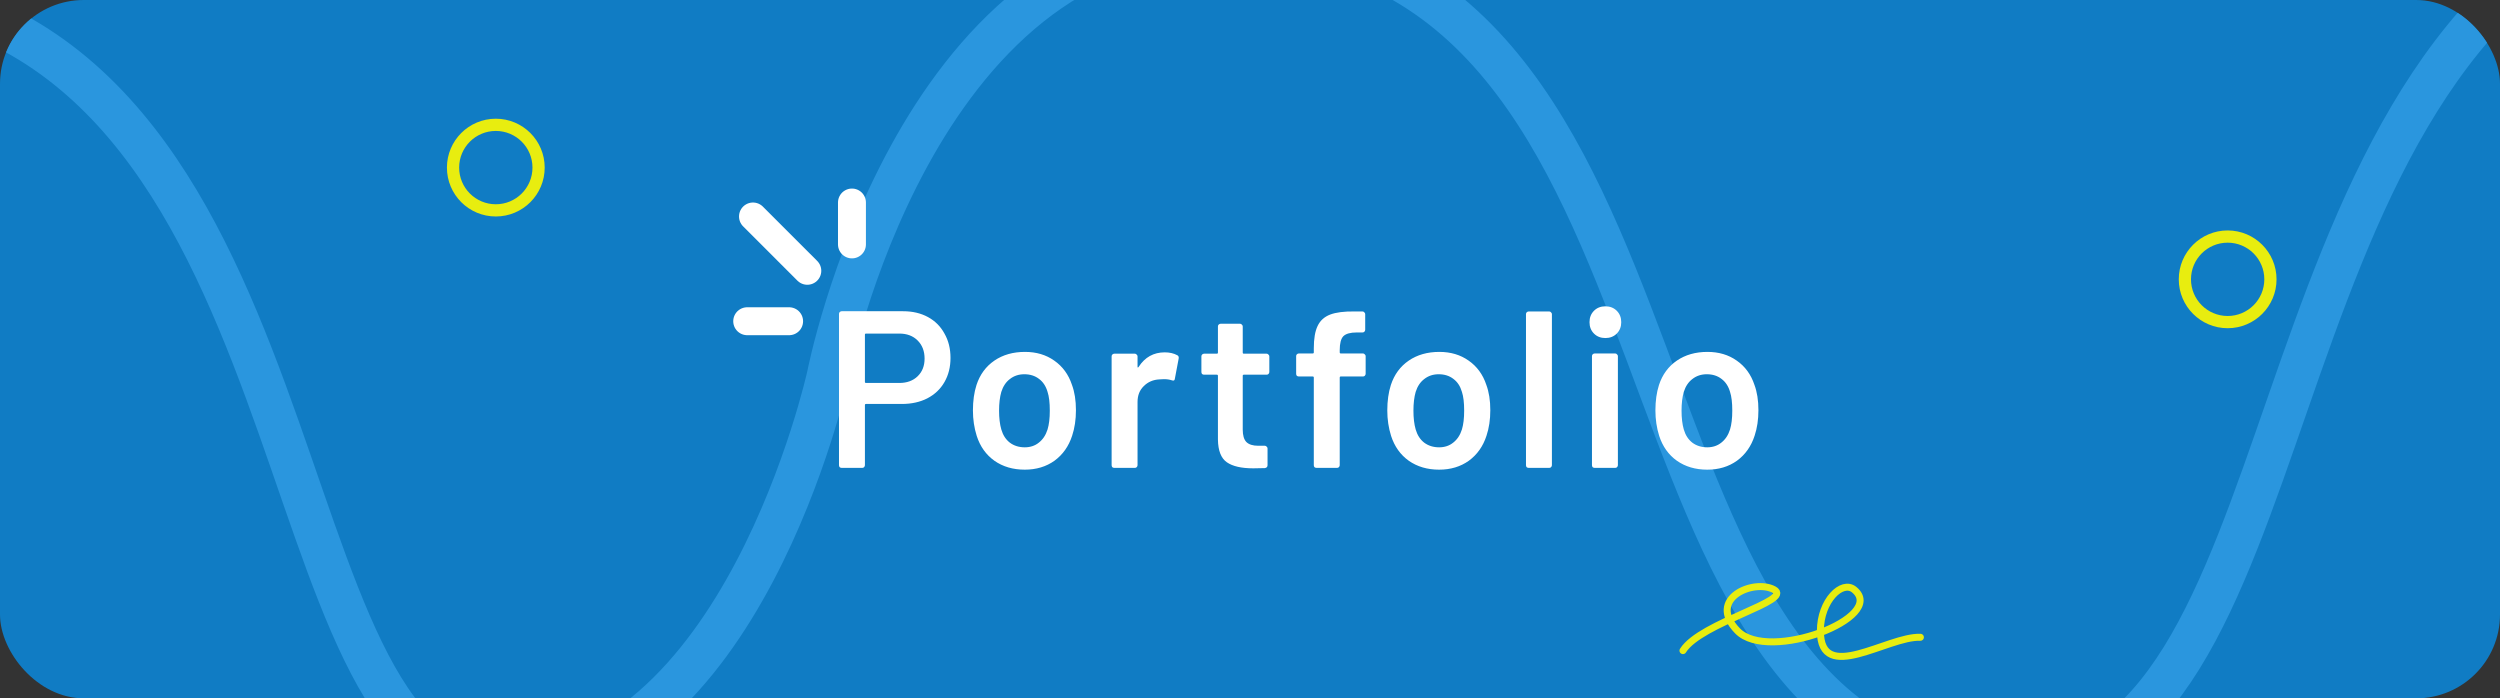<svg width="358" height="100" viewBox="0 0 358 100" fill="none" xmlns="http://www.w3.org/2000/svg">
<rect x="0" y="0" width="358" height="100" fill="#333333" stroke="none"/>
<g clip-path="url(#clip0_891_1141)">
<rect width="358" height="100" rx="12" fill="#107CC4"/>
<path d="M-20 -1.5C47.662 3.28 36.666 110 71.446 110C106.225 110 118.556 53.724 118.556 53.724C118.556 53.724 130.729 -9 174.994 -9C248.98 -9 225.267 110 288.029 110C331.686 110 320.669 11.339 376 -12.5" stroke="#2A96DE" stroke-width="6"/>
<path d="M241 93.169C243.55 89.104 256.951 86.016 254.033 84.436C251.115 82.857 244.345 85.733 248.813 90.34C253.281 94.947 270.355 88.379 265.512 84.436C263.779 83.026 260.679 86.035 260.679 90.34C260.679 98.105 270.319 91.071 275 91.259" stroke="#E8ED0F" stroke-linecap="round"/>
<path d="M326 40C326 43.866 322.866 47 319 47C315.134 47 312 43.866 312 40C312 36.134 315.134 33 319 33C322.866 33 326 36.134 326 40ZM313.75 40C313.75 42.9 316.101 45.25 319 45.25C321.899 45.25 324.25 42.9 324.25 40C324.25 37.1 321.899 34.75 319 34.75C316.101 34.75 313.75 37.1 313.75 40Z" fill="#E8ED0F"/>
<path d="M78 24C78 27.866 74.866 31 71 31C67.134 31 64 27.866 64 24C64 20.134 67.134 17 71 17C74.866 17 78 20.134 78 24ZM65.75 24C65.75 26.899 68.1 29.25 71 29.25C73.9 29.25 76.25 26.899 76.25 24C76.25 21.101 73.9 18.75 71 18.75C68.1 18.75 65.75 21.101 65.75 24Z" fill="#E8ED0F"/>
<path d="M129.328 44.568C130.672 44.568 131.856 44.845 132.88 45.4C133.904 45.955 134.693 46.744 135.248 47.768C135.824 48.771 136.112 49.933 136.112 51.256C136.112 52.557 135.824 53.709 135.248 54.712C134.672 55.715 133.851 56.493 132.784 57.048C131.739 57.581 130.523 57.848 129.136 57.848H124.016C123.909 57.848 123.856 57.901 123.856 58.008V66.616C123.856 66.723 123.813 66.819 123.728 66.904C123.664 66.968 123.579 67 123.472 67H120.528C120.421 67 120.325 66.968 120.24 66.904C120.176 66.819 120.144 66.723 120.144 66.616V44.952C120.144 44.845 120.176 44.76 120.24 44.696C120.325 44.611 120.421 44.568 120.528 44.568H129.328ZM128.784 54.84C129.872 54.84 130.747 54.52 131.408 53.88C132.069 53.24 132.4 52.397 132.4 51.352C132.4 50.285 132.069 49.421 131.408 48.76C130.747 48.099 129.872 47.768 128.784 47.768H124.016C123.909 47.768 123.856 47.821 123.856 47.928V54.68C123.856 54.787 123.909 54.84 124.016 54.84H128.784ZM146.747 67.256C145.061 67.256 143.611 66.829 142.395 65.976C141.2 65.123 140.357 63.939 139.867 62.424C139.504 61.272 139.323 60.056 139.323 58.776C139.323 57.411 139.493 56.195 139.835 55.128C140.325 53.635 141.179 52.472 142.395 51.64C143.611 50.808 145.072 50.392 146.779 50.392C148.4 50.392 149.797 50.808 150.971 51.64C152.165 52.472 153.008 53.624 153.499 55.096C153.883 56.12 154.075 57.336 154.075 58.744C154.075 60.088 153.893 61.304 153.531 62.392C153.04 63.907 152.197 65.101 151.003 65.976C149.808 66.829 148.389 67.256 146.747 67.256ZM146.747 64.056C147.536 64.056 148.208 63.832 148.763 63.384C149.339 62.936 149.755 62.307 150.011 61.496C150.224 60.792 150.331 59.896 150.331 58.808C150.331 57.656 150.224 56.76 150.011 56.12C149.776 55.309 149.371 54.691 148.795 54.264C148.219 53.816 147.515 53.592 146.683 53.592C145.893 53.592 145.211 53.816 144.635 54.264C144.059 54.691 143.643 55.309 143.387 56.12C143.173 56.867 143.067 57.763 143.067 58.808C143.067 59.853 143.173 60.749 143.387 61.496C143.621 62.307 144.027 62.936 144.603 63.384C145.2 63.832 145.915 64.056 146.747 64.056ZM166.8 50.456C167.483 50.456 168.08 50.595 168.592 50.872C168.763 50.957 168.827 51.117 168.784 51.352L168.24 54.232C168.219 54.488 168.069 54.563 167.792 54.456C167.472 54.349 167.099 54.296 166.672 54.296C166.395 54.296 166.181 54.307 166.032 54.328C165.136 54.371 164.389 54.691 163.792 55.288C163.195 55.864 162.896 56.621 162.896 57.56V66.616C162.896 66.723 162.853 66.819 162.768 66.904C162.704 66.968 162.619 67 162.512 67H159.568C159.461 67 159.365 66.968 159.28 66.904C159.216 66.819 159.184 66.723 159.184 66.616V51.032C159.184 50.925 159.216 50.84 159.28 50.776C159.365 50.691 159.461 50.648 159.568 50.648H162.512C162.619 50.648 162.704 50.691 162.768 50.776C162.853 50.84 162.896 50.925 162.896 51.032V52.472C162.896 52.557 162.907 52.611 162.928 52.632C162.971 52.632 163.013 52.6 163.056 52.536C163.952 51.149 165.2 50.456 166.8 50.456ZM181.768 53.272C181.768 53.379 181.726 53.475 181.641 53.56C181.576 53.624 181.491 53.656 181.384 53.656H178.12C178.014 53.656 177.96 53.709 177.96 53.816V61.528C177.96 62.339 178.131 62.925 178.472 63.288C178.835 63.651 179.4 63.832 180.168 63.832H181.128C181.235 63.832 181.32 63.875 181.384 63.96C181.47 64.024 181.512 64.109 181.512 64.216V66.616C181.512 66.851 181.384 66.989 181.128 67.032L179.464 67.064C177.779 67.064 176.52 66.776 175.688 66.2C174.856 65.624 174.43 64.536 174.408 62.936V53.816C174.408 53.709 174.355 53.656 174.248 53.656H172.424C172.318 53.656 172.222 53.624 172.136 53.56C172.072 53.475 172.04 53.379 172.04 53.272V51.032C172.04 50.925 172.072 50.84 172.136 50.776C172.222 50.691 172.318 50.648 172.424 50.648H174.248C174.355 50.648 174.408 50.595 174.408 50.488V46.744C174.408 46.637 174.44 46.552 174.504 46.488C174.59 46.403 174.686 46.36 174.792 46.36H177.576C177.683 46.36 177.768 46.403 177.832 46.488C177.918 46.552 177.96 46.637 177.96 46.744V50.488C177.96 50.595 178.014 50.648 178.12 50.648H181.384C181.491 50.648 181.576 50.691 181.641 50.776C181.726 50.84 181.768 50.925 181.768 51.032V53.272ZM195.177 50.616C195.284 50.616 195.369 50.659 195.433 50.744C195.519 50.808 195.561 50.893 195.561 51V53.528C195.561 53.635 195.519 53.731 195.433 53.816C195.369 53.88 195.284 53.912 195.177 53.912H192.009C191.903 53.912 191.849 53.965 191.849 54.072V66.616C191.849 66.723 191.807 66.819 191.721 66.904C191.657 66.968 191.572 67 191.465 67H188.521C188.415 67 188.319 66.968 188.233 66.904C188.169 66.819 188.137 66.723 188.137 66.616V54.072C188.137 53.965 188.084 53.912 187.977 53.912H185.993C185.887 53.912 185.791 53.88 185.705 53.816C185.641 53.731 185.609 53.635 185.609 53.528V51C185.609 50.893 185.641 50.808 185.705 50.744C185.791 50.659 185.887 50.616 185.993 50.616H187.977C188.084 50.616 188.137 50.563 188.137 50.456V49.88C188.137 48.493 188.319 47.427 188.681 46.68C189.044 45.912 189.641 45.368 190.473 45.048C191.305 44.728 192.479 44.579 193.993 44.6H195.113C195.22 44.6 195.305 44.643 195.369 44.728C195.455 44.792 195.497 44.877 195.497 44.984V47.224C195.497 47.331 195.455 47.427 195.369 47.512C195.305 47.576 195.22 47.608 195.113 47.608H194.281C193.364 47.608 192.724 47.789 192.361 48.152C192.02 48.515 191.849 49.176 191.849 50.136V50.456C191.849 50.563 191.903 50.616 192.009 50.616H195.177ZM206.084 67.256C204.399 67.256 202.948 66.829 201.732 65.976C200.538 65.123 199.695 63.939 199.204 62.424C198.842 61.272 198.66 60.056 198.66 58.776C198.66 57.411 198.831 56.195 199.172 55.128C199.663 53.635 200.516 52.472 201.732 51.64C202.948 50.808 204.41 50.392 206.116 50.392C207.738 50.392 209.135 50.808 210.308 51.64C211.503 52.472 212.346 53.624 212.836 55.096C213.22 56.12 213.412 57.336 213.412 58.744C213.412 60.088 213.231 61.304 212.868 62.392C212.378 63.907 211.535 65.101 210.34 65.976C209.146 66.829 207.727 67.256 206.084 67.256ZM206.084 64.056C206.874 64.056 207.546 63.832 208.1 63.384C208.676 62.936 209.092 62.307 209.348 61.496C209.562 60.792 209.668 59.896 209.668 58.808C209.668 57.656 209.562 56.76 209.348 56.12C209.114 55.309 208.708 54.691 208.132 54.264C207.556 53.816 206.852 53.592 206.02 53.592C205.231 53.592 204.548 53.816 203.972 54.264C203.396 54.691 202.98 55.309 202.724 56.12C202.511 56.867 202.404 57.763 202.404 58.808C202.404 59.853 202.511 60.749 202.724 61.496C202.959 62.307 203.364 62.936 203.94 63.384C204.538 63.832 205.252 64.056 206.084 64.056ZM218.905 67C218.799 67 218.703 66.968 218.617 66.904C218.553 66.819 218.521 66.723 218.521 66.616V44.984C218.521 44.877 218.553 44.792 218.617 44.728C218.703 44.643 218.799 44.6 218.905 44.6H221.849C221.956 44.6 222.041 44.643 222.105 44.728C222.191 44.792 222.233 44.877 222.233 44.984V66.616C222.233 66.723 222.191 66.819 222.105 66.904C222.041 66.968 221.956 67 221.849 67H218.905ZM229.89 48.408C229.228 48.408 228.684 48.195 228.258 47.768C227.831 47.341 227.618 46.797 227.618 46.136C227.618 45.475 227.831 44.931 228.258 44.504C228.684 44.077 229.228 43.864 229.89 43.864C230.551 43.864 231.095 44.077 231.522 44.504C231.948 44.931 232.162 45.475 232.162 46.136C232.162 46.797 231.948 47.341 231.522 47.768C231.095 48.195 230.551 48.408 229.89 48.408ZM228.354 67C228.247 67 228.151 66.968 228.066 66.904C228.002 66.819 227.97 66.723 227.97 66.616V51C227.97 50.893 228.002 50.808 228.066 50.744C228.151 50.659 228.247 50.616 228.354 50.616H231.298C231.404 50.616 231.49 50.659 231.554 50.744C231.639 50.808 231.682 50.893 231.682 51V66.616C231.682 66.723 231.639 66.819 231.554 66.904C231.49 66.968 231.404 67 231.298 67H228.354ZM244.478 67.256C242.793 67.256 241.342 66.829 240.126 65.976C238.931 65.123 238.089 63.939 237.598 62.424C237.235 61.272 237.054 60.056 237.054 58.776C237.054 57.411 237.225 56.195 237.566 55.128C238.057 53.635 238.91 52.472 240.126 51.64C241.342 50.808 242.803 50.392 244.51 50.392C246.131 50.392 247.529 50.808 248.702 51.64C249.897 52.472 250.739 53.624 251.23 55.096C251.614 56.12 251.806 57.336 251.806 58.744C251.806 60.088 251.625 61.304 251.262 62.392C250.771 63.907 249.929 65.101 248.734 65.976C247.539 66.829 246.121 67.256 244.478 67.256ZM244.478 64.056C245.267 64.056 245.939 63.832 246.494 63.384C247.07 62.936 247.486 62.307 247.742 61.496C247.955 60.792 248.062 59.896 248.062 58.808C248.062 57.656 247.955 56.76 247.742 56.12C247.507 55.309 247.102 54.691 246.526 54.264C245.95 53.816 245.246 53.592 244.414 53.592C243.625 53.592 242.942 53.816 242.366 54.264C241.79 54.691 241.374 55.309 241.118 56.12C240.905 56.867 240.798 57.763 240.798 58.808C240.798 59.853 240.905 60.749 241.118 61.496C241.353 62.307 241.758 62.936 242.334 63.384C242.931 63.832 243.646 64.056 244.478 64.056Z" fill="white"/>
<line x1="107.828" y1="31" x2="115.607" y2="38.778" stroke="white" stroke-width="4" stroke-linecap="round"/>
<line x1="122" y1="29" x2="122" y2="35" stroke="white" stroke-width="4" stroke-linecap="round"/>
<line x1="107" y1="46" x2="113" y2="46" stroke="white" stroke-width="4" stroke-linecap="round"/>
</g>
<defs>
<clipPath id="clip0_891_1141">
<rect width="358" height="100" rx="12" fill="white"/>
</clipPath>
</defs>
</svg>
